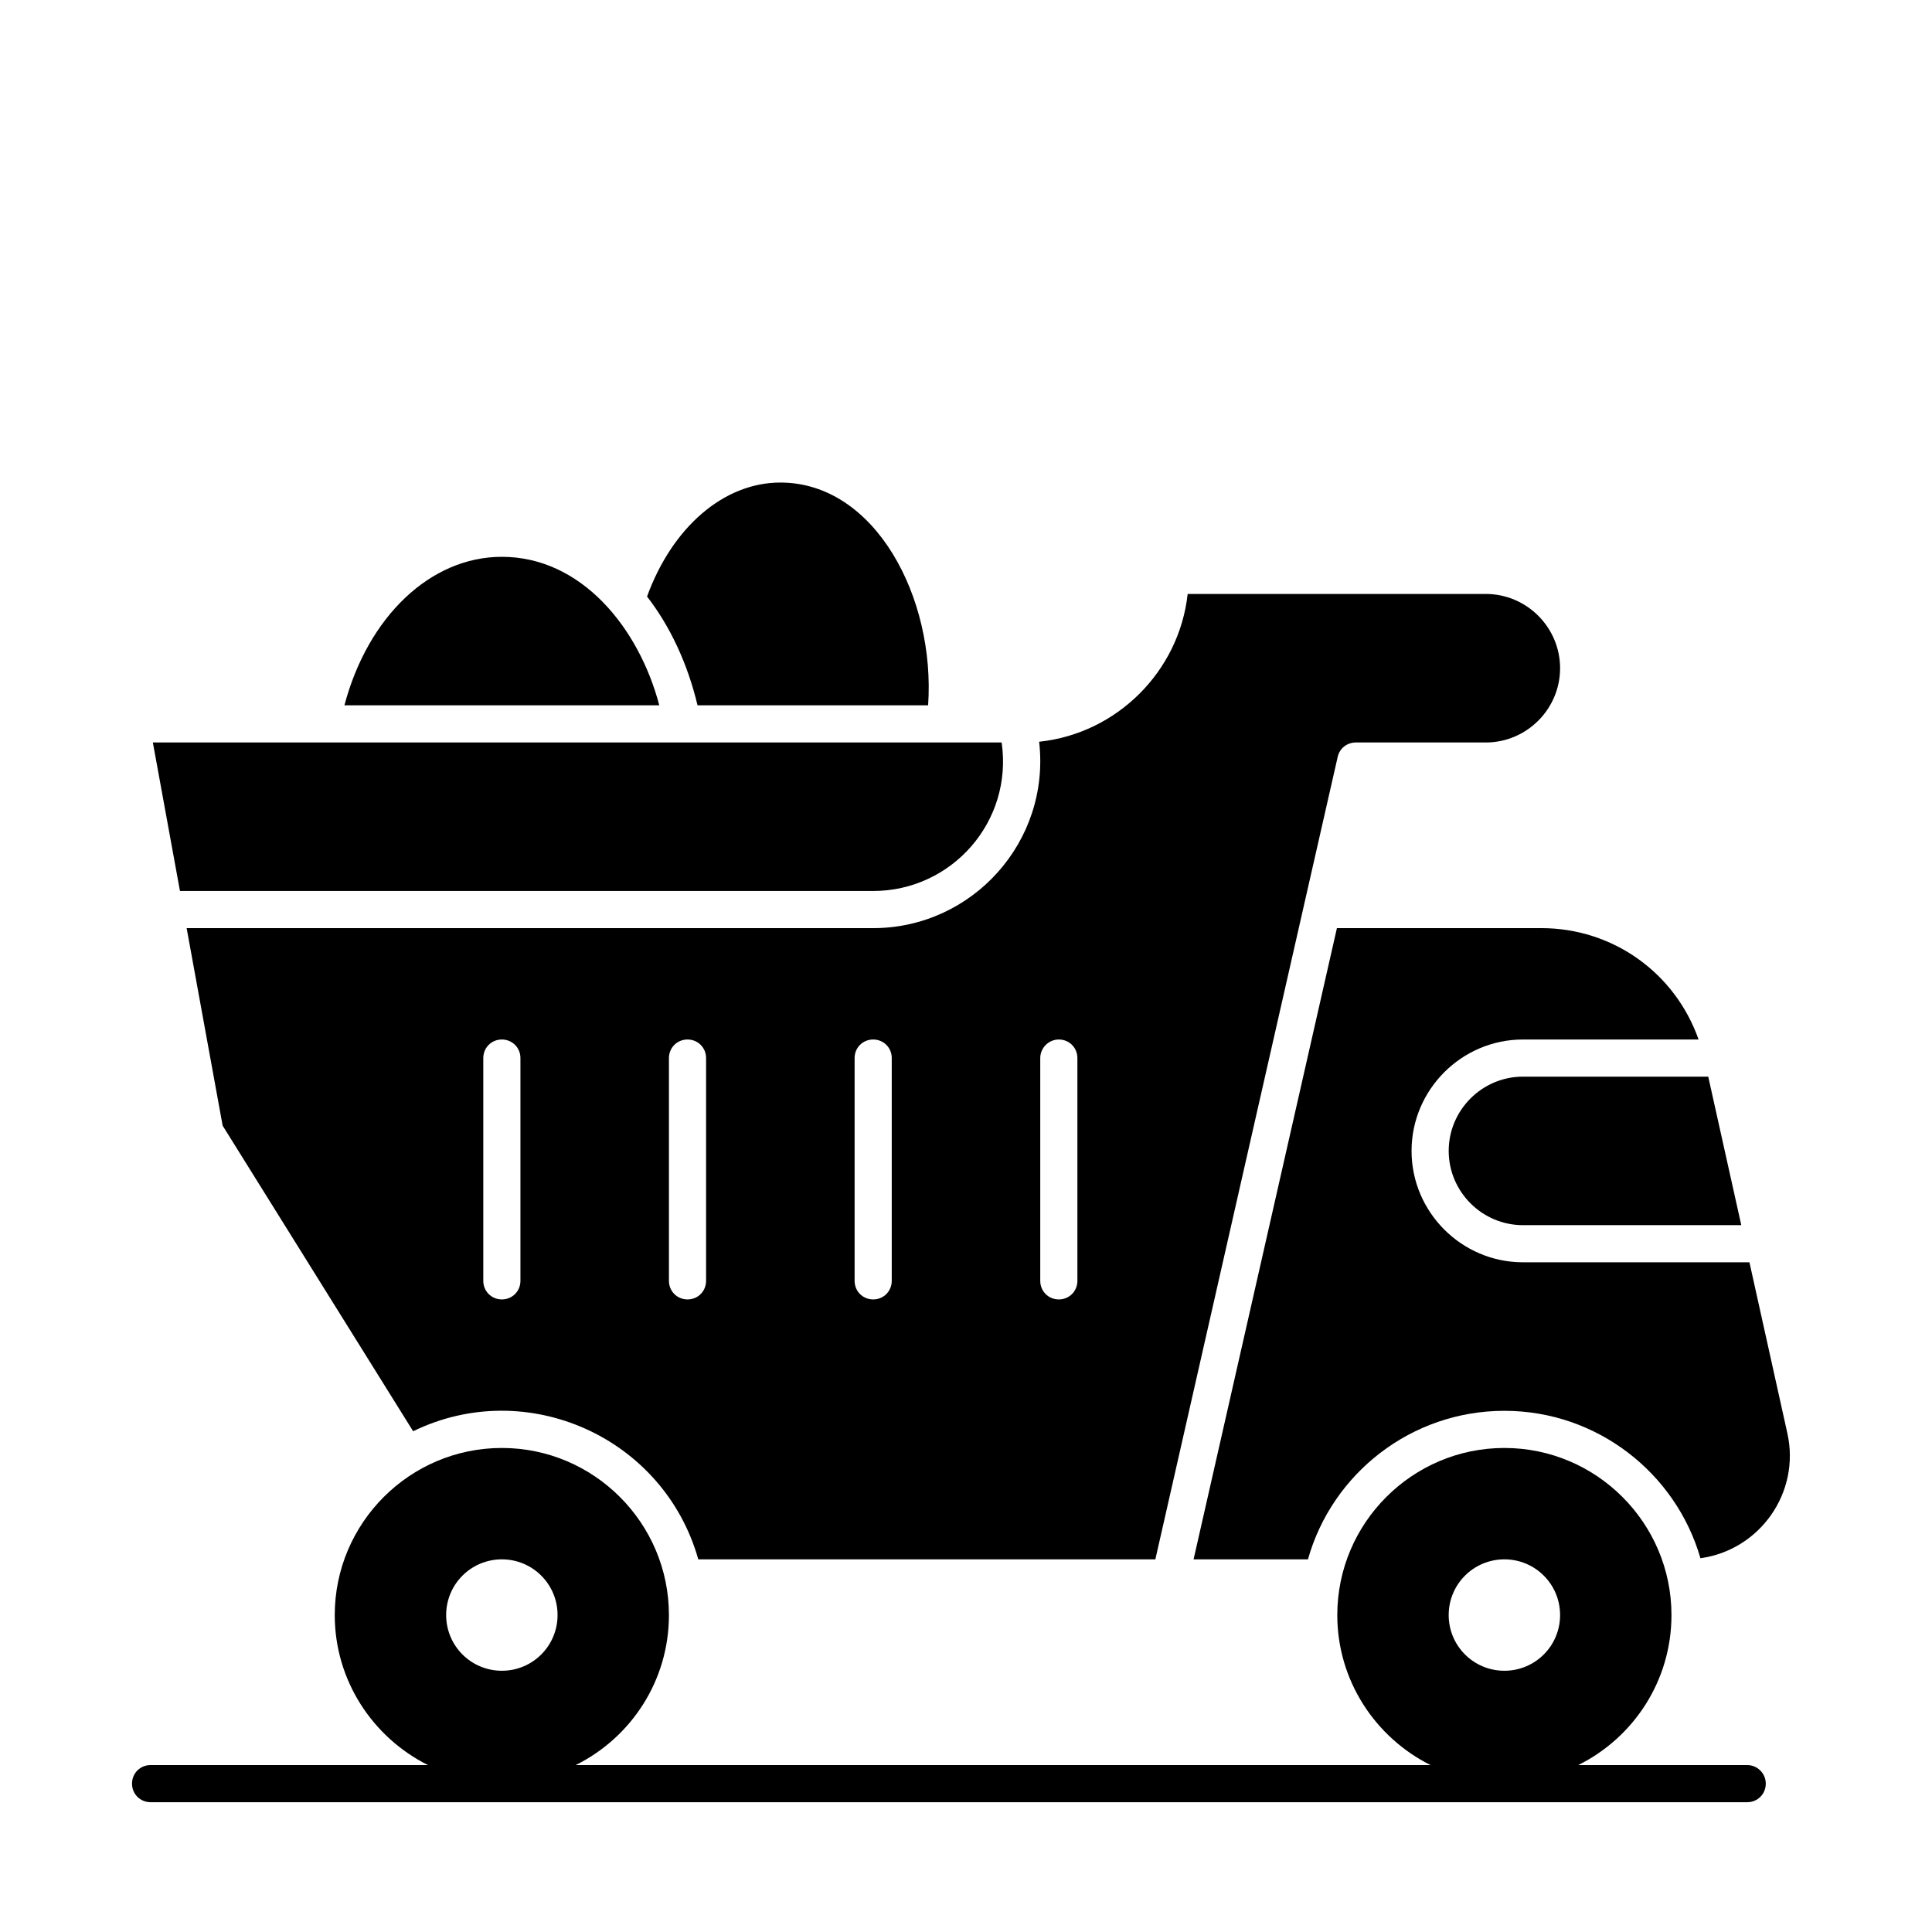 <?xml version="1.0" encoding="UTF-8"?>
<!-- Uploaded to: SVG Repo, www.svgrepo.com, Generator: SVG Repo Mixer Tools -->
<svg fill="#000000" width="800px" height="800px" version="1.1" viewBox="144 144 512 512" xmlns="http://www.w3.org/2000/svg">
 <g>
  <path d="m607.03 611.76h-44.773c14.66-7.281 24.699-22.336 24.699-39.754 0-24.402-19.875-44.281-44.281-44.281-24.402 0-44.281 19.875-44.281 44.281 0 17.418 10.137 32.473 24.699 39.754h-226.52c14.66-7.281 24.699-22.336 24.699-39.754 0-24.402-19.875-44.281-44.281-44.281-24.402 0-44.281 19.875-44.281 44.281 0 17.418 10.137 32.473 24.699 39.754h-73.504c-2.754 0-4.922 2.164-4.922 4.922 0 2.754 2.164 4.922 4.922 4.922h423.12c2.754 0 4.922-2.164 4.922-4.922 0-2.758-2.262-4.922-4.922-4.922zm-64.352-54.516c8.168 0 14.762 6.594 14.762 14.762 0 8.168-6.594 14.762-14.762 14.762-8.168 0-14.762-6.594-14.762-14.762 0-8.168 6.594-14.762 14.762-14.762zm-265.68 0c8.168 0 14.762 6.594 14.762 14.762 0 8.168-6.594 14.762-14.762 14.762s-14.762-6.594-14.762-14.762c0-8.168 6.594-14.762 14.762-14.762z"/>
  <path d="m375.4 380.12c20.762 0 37.098-18.301 34.047-39.359h-224.94l7.184 39.359z"/>
  <path d="m527.92 449c0 10.824 8.855 19.68 19.68 19.68h57.859l-8.758-39.359h-49.102c-10.824 0-19.68 8.859-19.68 19.68z"/>
  <path d="m389.96 330.92c1.969-28.438-13.973-59.039-39.164-59.039-14.957 0-28.633 11.809-35.324 30.207 6.102 7.871 10.727 17.711 13.383 28.832z"/>
  <path d="m375.4 389.96h-181.94l9.543 52.348 50.48 80.984c30.109-14.66 66.422 1.574 75.57 33.949h121.13c3.148-13.875 46.641-205.36 48.316-212.64 0.492-2.262 2.461-3.836 4.82-3.836h34.441c10.824 0 19.68-8.855 19.68-19.68s-8.855-19.68-19.68-19.68h-79.016c-2.262 20.566-18.793 37-39.359 39.164 3.047 26.469-17.715 49.395-43.988 49.395zm-93.48 93.48c0 2.754-2.164 4.922-4.922 4.922-2.754 0-4.922-2.164-4.922-4.922v-59.039c0-2.754 2.164-4.922 4.922-4.922 2.754 0 4.922 2.164 4.922 4.922zm49.199 0c0 2.754-2.164 4.922-4.922 4.922-2.754 0-4.922-2.164-4.922-4.922v-59.039c0-2.754 2.164-4.922 4.922-4.922 2.754 0 4.922 2.164 4.922 4.922zm49.203 0c0 2.754-2.164 4.922-4.922 4.922-2.754 0-4.922-2.164-4.922-4.922v-59.039c0-2.754 2.164-4.922 4.922-4.922 2.754 0 4.922 2.164 4.922 4.922zm44.277-63.961c2.754 0 4.922 2.164 4.922 4.922v59.039c0 2.754-2.164 4.922-4.922 4.922-2.754 0-4.922-2.164-4.922-4.922v-59.039c0.004-2.656 2.168-4.922 4.922-4.922z"/>
  <path d="m318.72 330.92c-5.41-20.566-20.664-39.359-41.723-39.359-18.992 0-35.523 15.941-41.723 39.359z"/>
  <path d="m607.62 478.52h-60.023c-16.234 0-29.52-13.285-29.52-29.52s13.285-29.52 29.52-29.52h46.543c-6.199-17.613-22.633-29.52-41.723-29.52h-54.121l-37.984 167.28h30.309c6.394-22.73 27.355-39.359 52.055-39.359 24.602 0 45.461 16.531 51.957 39.066 15.742-2.164 26.566-17.418 23.027-33.16z"/>
 </g>
</svg>